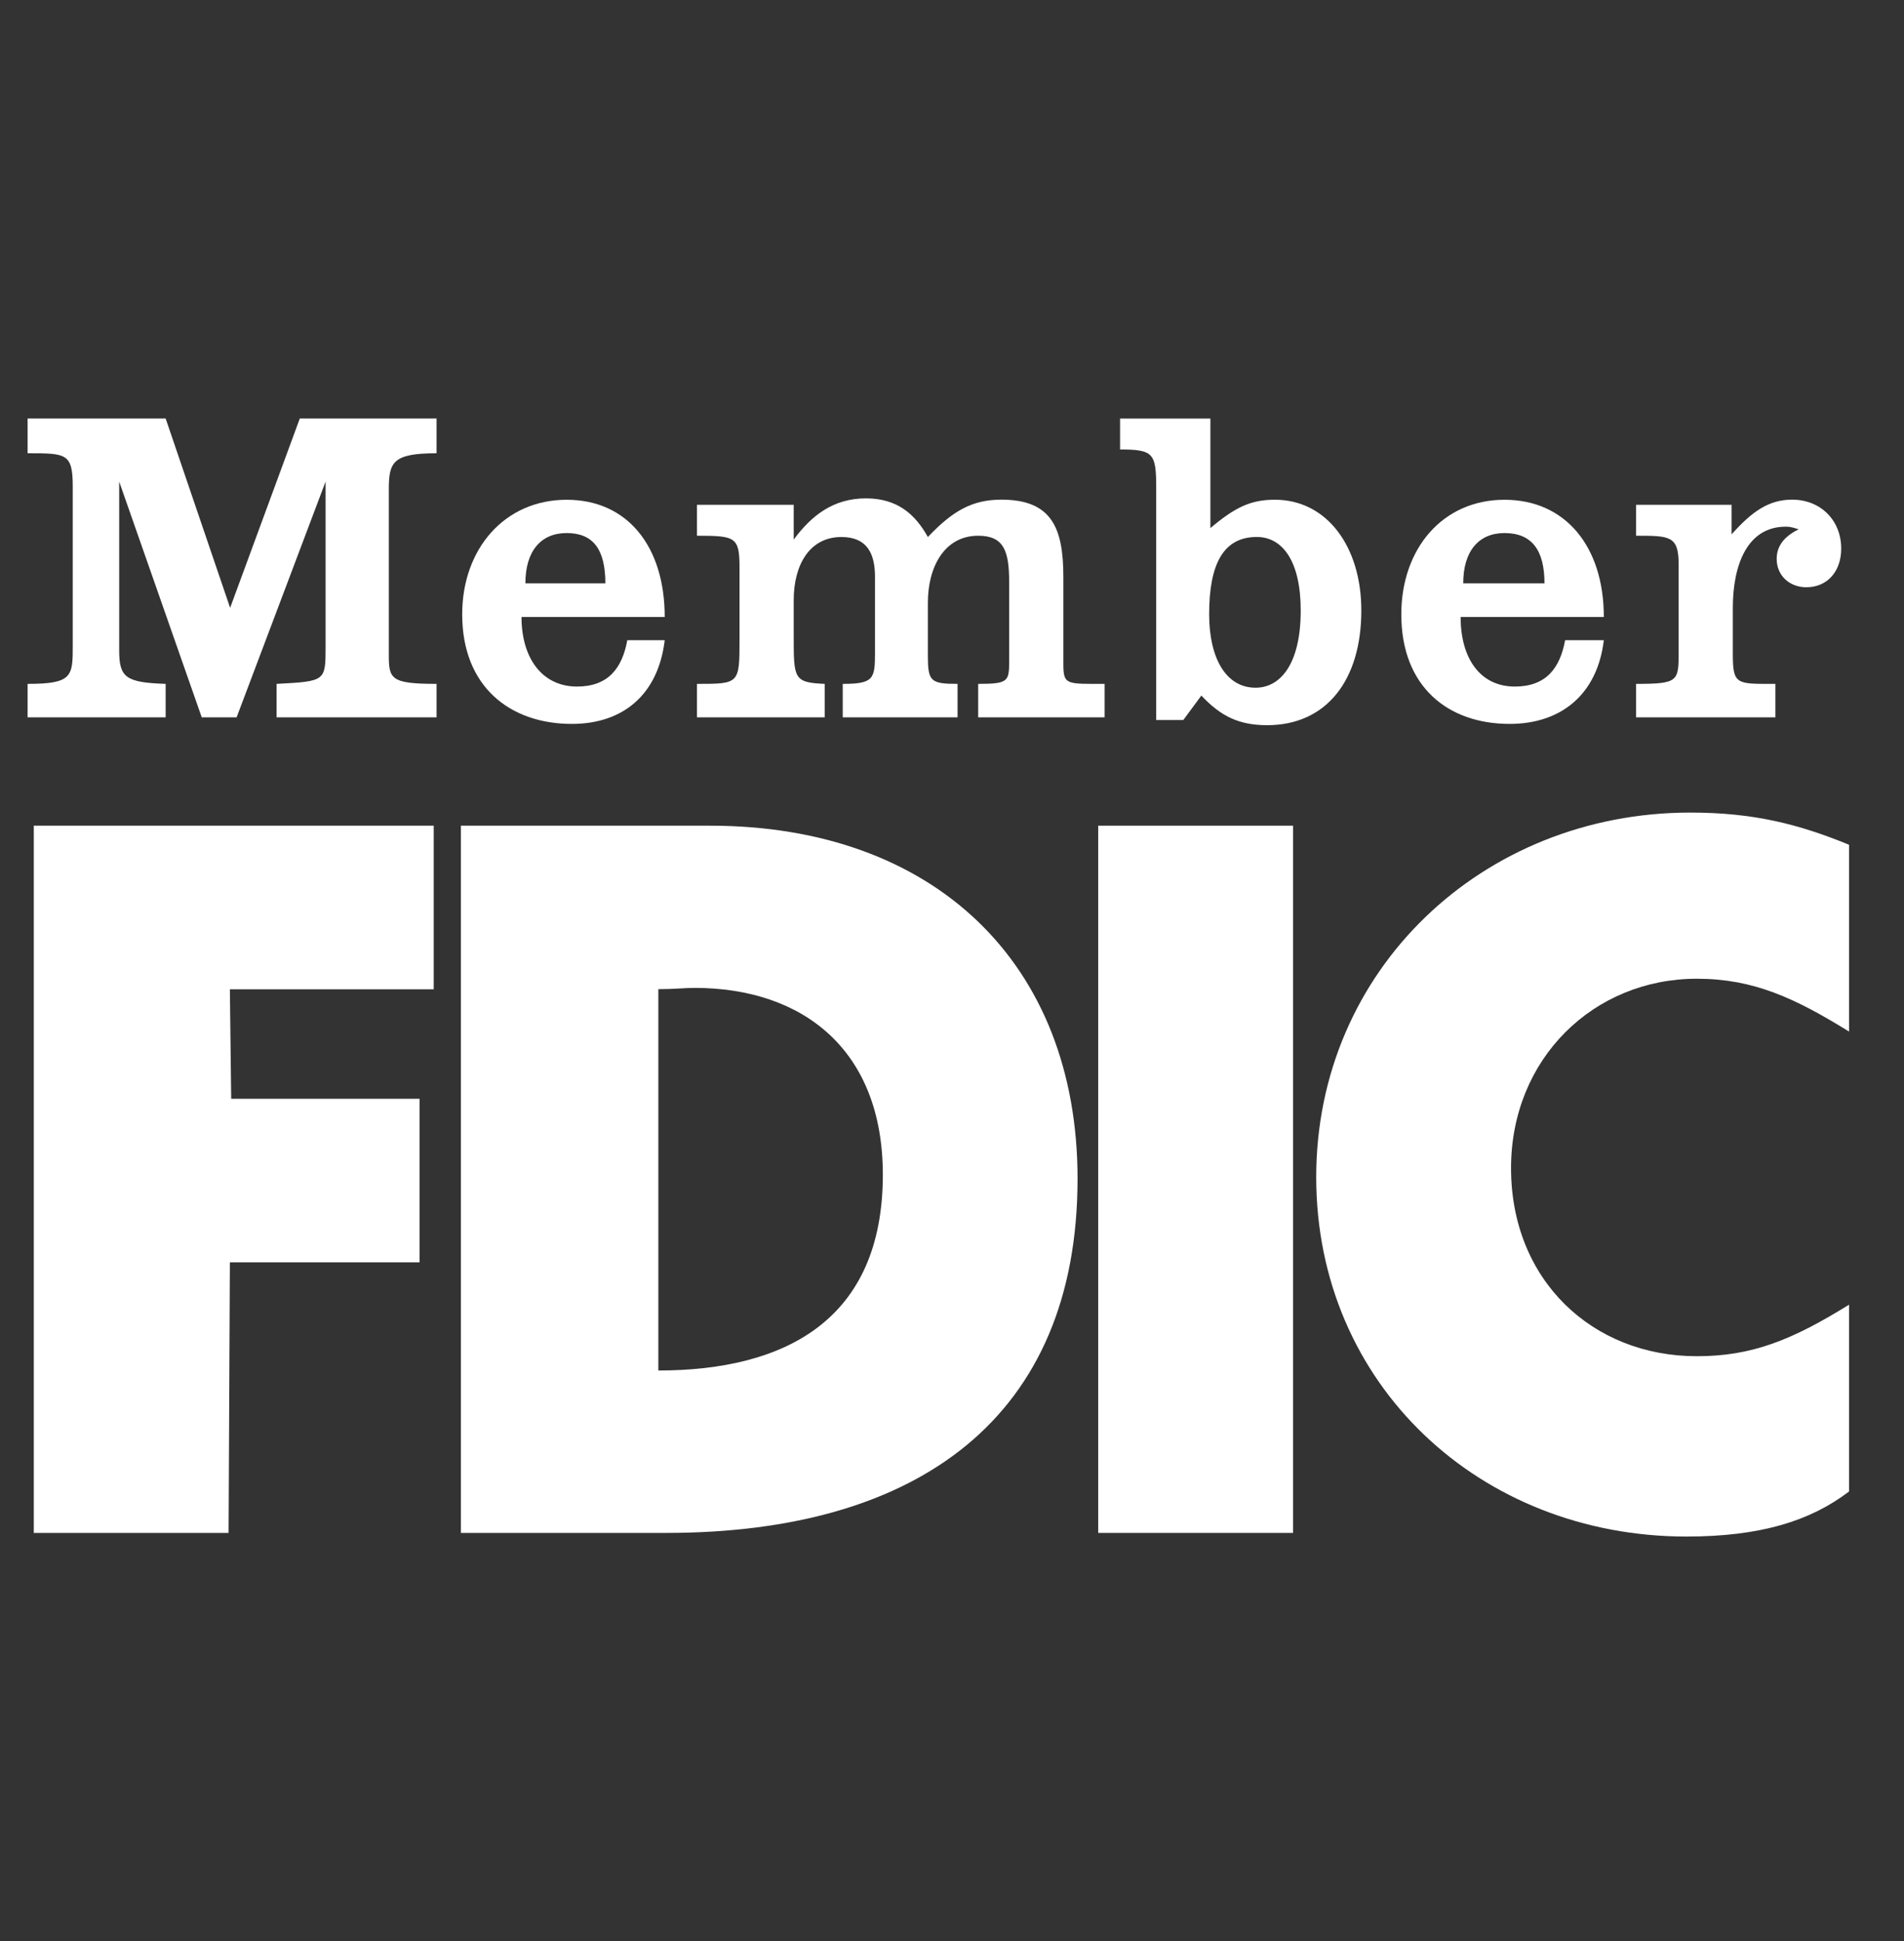 <?xml version="1.0" encoding="UTF-8"?>
<svg width="52px" height="53px" viewBox="0 0 52 53" version="1.1" xmlns="http://www.w3.org/2000/svg" xmlns:xlink="http://www.w3.org/1999/xlink">
    <rect x="0" y="0" width="52" height="53" fill="#333333" stroke="none"/>
    <title>Page 1</title>
    <defs>
        <polygon id="path-1" points="0 51.233 51.253 51.233 51.253 0.065 0 0.065"></polygon>
    </defs>
    <g id="Page-1" stroke="none" stroke-width="1" fill="none" fill-rule="evenodd">
        <g id="desktop-bb-americas-private-banking" transform="translate(-1104, -3418)">
            <g id="Group-25" transform="translate(-240, 2671)">
                <g id="Group-2" transform="translate(240, 724)">
                    <g id="Page-1" transform="translate(1104, 23.841)">
                        <polygon id="Fill-1" points="0 51.434 51.253 51.434 51.253 0.265 0 0.265"></polygon>
                        <g id="Group-22" transform="translate(0, 0.201)">
                            <path d="M18.967,25.932 C18.72,25.932 18.403,25.967 17.98,25.967 L17.98,36.379 C21.433,36.379 24.111,35.007 24.111,31.032 C24.111,27.62 21.926,25.932 18.967,25.932 Z M12.588,21.503 L19.388,21.503 C25.518,21.503 29.429,25.266 29.429,31.141 C29.429,37.648 25.095,40.814 18.19,40.814 L12.588,40.814 L12.588,21.503 Z" id="Fill-2" fill="#FFFFFF"></path>
                            <path d="M50.499,27.124 L50.499,22.024 C49.125,21.461 47.891,21.145 46.165,21.145 C40.493,21.145 35.947,25.436 35.947,31.099 C35.947,36.763 40.422,40.913 46.06,40.913 C48.068,40.913 49.442,40.491 50.499,39.682 L50.499,34.582 C48.913,35.567 47.821,35.989 46.341,35.989 C43.488,35.989 41.268,33.913 41.268,30.853 C41.268,27.863 43.523,25.682 46.341,25.682 C47.891,25.682 49.019,26.21 50.499,27.124" id="Fill-4" fill="#FFFFFF"></path>
                            <path d="M0.754,17.631 L0.754,18.545 L4.524,18.545 L4.524,17.631 C3.431,17.595 3.255,17.455 3.255,16.716 L3.255,12.108 L5.51,18.545 L6.462,18.545 L8.892,12.108 L8.892,16.611 C8.892,17.56 8.892,17.56 7.554,17.631 L7.554,18.545 L11.923,18.545 L11.923,17.631 C10.654,17.631 10.619,17.49 10.619,16.822 L10.619,12.319 C10.619,11.58 10.725,11.334 11.923,11.334 L11.923,10.385 L8.188,10.385 L6.285,15.555 L4.524,10.385 L0.754,10.385 L0.754,11.334 C1.811,11.334 1.987,11.334 1.987,12.249 L1.987,16.576 C1.987,17.42 1.987,17.631 0.754,17.631" id="Fill-6" fill="#FFFFFF"></path>
                            <path d="M19.035,17.631 L19.035,18.545 L22.523,18.545 L22.523,17.631 C21.677,17.595 21.677,17.49 21.677,16.329 L21.677,15.344 C21.677,14.395 22.1,13.621 22.981,13.621 C23.685,13.621 23.897,14.078 23.897,14.711 L23.897,16.787 C23.897,17.49 23.862,17.631 23.016,17.631 L23.016,18.545 L26.152,18.545 L26.152,17.631 C25.412,17.631 25.341,17.56 25.341,16.857 L25.341,15.415 C25.341,14.43 25.799,13.586 26.715,13.586 C27.42,13.586 27.561,14.008 27.561,14.852 L27.561,16.962 C27.561,17.56 27.561,17.631 26.715,17.631 L26.715,18.545 L30.168,18.545 L30.168,17.631 C29.111,17.631 29.041,17.666 29.041,17.068 L29.041,14.711 C29.041,13.374 28.724,12.601 27.35,12.601 C26.539,12.601 26.011,12.917 25.341,13.621 C24.989,12.988 24.496,12.566 23.65,12.566 C22.769,12.566 22.17,13.023 21.677,13.691 L21.677,12.741 L19.035,12.741 L19.035,13.586 C20.092,13.586 20.197,13.621 20.197,14.465 L20.197,16.4 C20.197,17.631 20.197,17.631 19.035,17.631" id="Fill-8" fill="#FFFFFF"></path>
                            <polygon id="Fill-10" fill="#FFFFFF" points="0.923 21.503 0.923 40.814 6.243 40.814 6.278 33.427 11.458 33.427 11.458 28.96 6.314 28.96 6.278 25.97 11.845 25.97 11.845 21.503"></polygon>
                            <path d="M35.524,15.625 C35.524,14.289 35.031,13.62 34.326,13.62 C33.41,13.62 33.023,14.359 33.023,15.731 C33.023,16.927 33.481,17.736 34.291,17.736 C34.96,17.736 35.524,17.103 35.524,15.625 L35.524,15.625 Z M30.59,10.387 L33.057,10.387 L33.057,13.377 C33.726,12.814 34.149,12.603 34.818,12.603 C36.228,12.603 37.179,13.87 37.179,15.628 C37.179,17.528 36.228,18.759 34.607,18.759 C33.832,18.759 33.338,18.512 32.81,17.95 L32.317,18.618 L31.577,18.618 L31.577,12.287 C31.577,11.337 31.506,11.231 30.59,11.231 L30.59,10.387 Z" id="Fill-12" fill="#FFFFFF"></path>
                            <path d="M44.683,17.631 L44.683,18.545 L48.488,18.545 L48.488,17.631 C47.431,17.631 47.325,17.666 47.325,16.822 L47.325,15.555 C47.325,14.395 47.713,13.339 48.77,13.339 C48.84,13.339 48.911,13.339 49.122,13.41 C48.77,13.586 48.523,13.832 48.523,14.219 C48.523,14.676 48.875,14.993 49.333,14.993 C49.897,14.993 50.285,14.571 50.285,13.937 C50.285,13.163 49.721,12.601 48.946,12.601 C48.312,12.601 47.854,12.917 47.29,13.55 L47.29,12.741 L44.683,12.741 L44.683,13.586 C45.599,13.586 45.845,13.586 45.845,14.36 L45.845,16.751 C45.845,17.56 45.845,17.631 44.683,17.631" id="Fill-14" fill="#FFFFFF"></path>
                            <path d="M41.089,13.513 C40.385,13.513 39.962,14.006 39.962,14.885 L42.181,14.885 C42.181,13.971 41.829,13.513 41.089,13.513 L41.089,13.513 Z M39.891,15.805 C39.891,16.93 40.42,17.704 41.371,17.704 C42.217,17.704 42.604,17.211 42.745,16.438 L43.802,16.438 C43.626,17.915 42.64,18.724 41.23,18.724 C39.539,18.724 38.271,17.704 38.271,15.734 C38.271,13.94 39.398,12.604 41.089,12.604 C42.745,12.604 43.802,13.87 43.802,15.805 L39.891,15.805 Z" id="Fill-16" fill="#FFFFFF"></path>
                            <path d="M15.476,13.513 C14.772,13.513 14.349,14.006 14.349,14.885 L16.533,14.885 C16.533,13.935 16.181,13.513 15.476,13.513 L15.476,13.513 Z M14.243,15.805 C14.243,16.93 14.807,17.704 15.759,17.704 C16.604,17.704 16.992,17.211 17.132,16.438 L18.154,16.438 C17.978,17.915 17.027,18.724 15.617,18.724 C13.926,18.724 12.623,17.704 12.623,15.734 C12.623,13.94 13.785,12.604 15.476,12.604 C17.132,12.604 18.154,13.87 18.154,15.805 L14.243,15.805 Z" id="Fill-18" fill="#FFFFFF"></path>
                            <mask id="mask-2" fill="white">
                                <use xlink:href="#path-1"></use>
                            </mask>
                            <g id="Clip-21"></g>
                            <polygon id="Fill-20" fill="#FFFFFF" mask="url(#mask-2)" points="29.993 40.814 35.314 40.814 35.314 21.503 29.993 21.503"></polygon>
                        </g>
                    </g>
                </g>
            </g>
        </g>
    </g>
</svg>